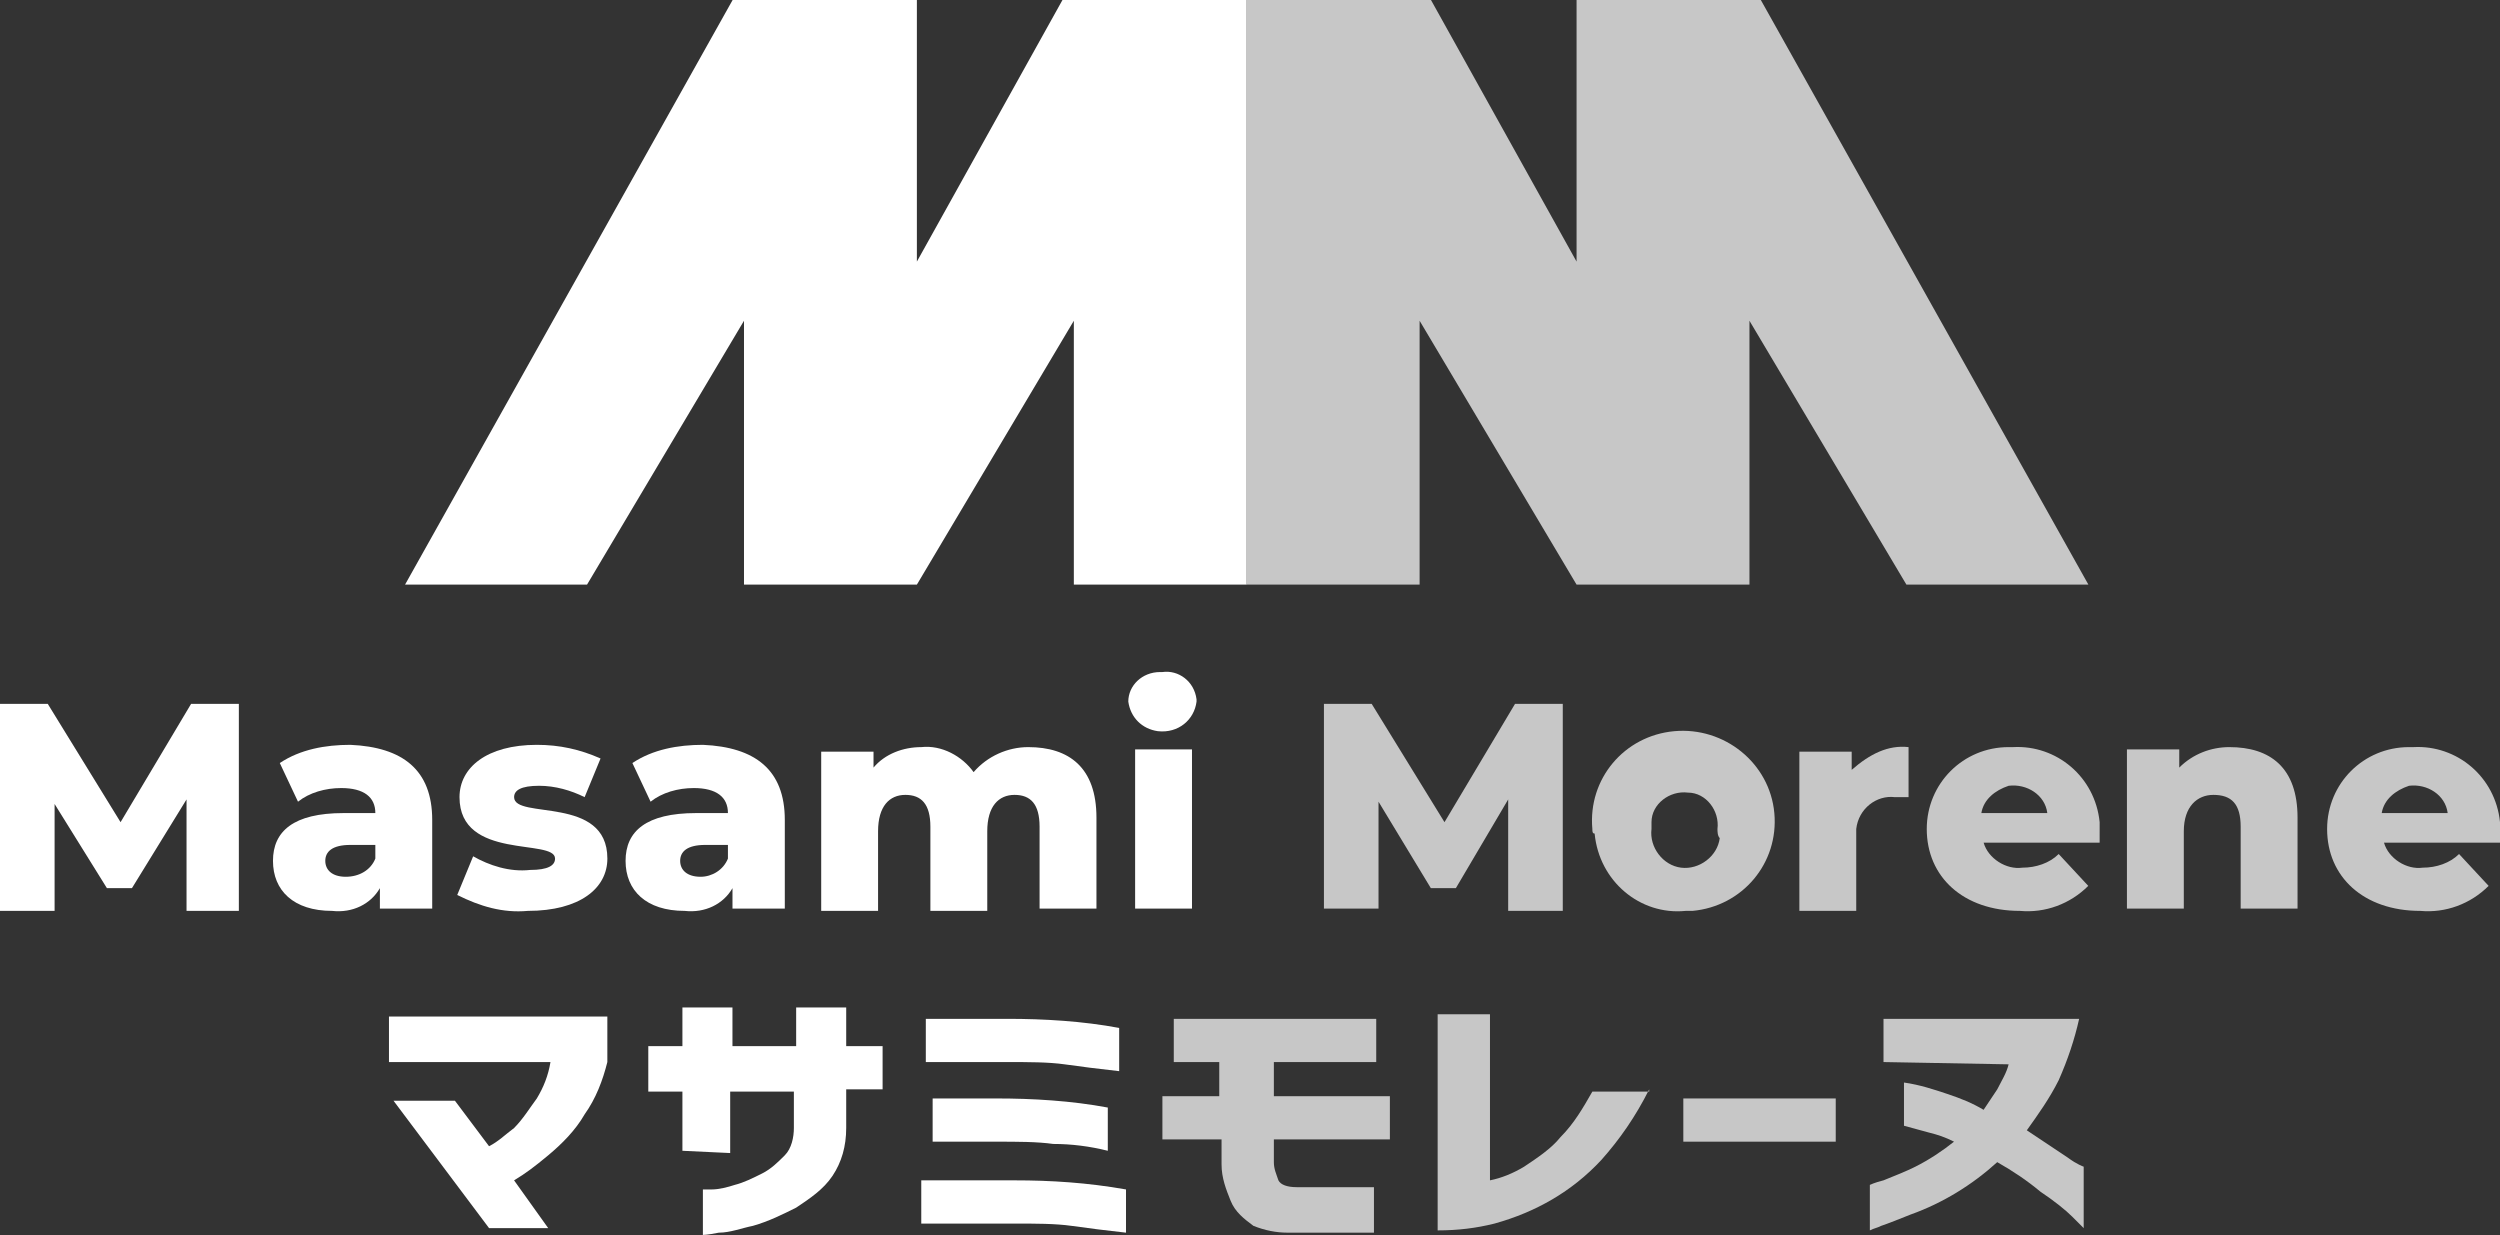 <?xml version="1.0" encoding="utf-8"?>
<!-- Generator: Adobe Illustrator 26.5.0, SVG Export Plug-In . SVG Version: 6.00 Build 0)  -->
<svg version="1.1" id="レイヤー_1" xmlns="http://www.w3.org/2000/svg" xmlns:xlink="http://www.w3.org/1999/xlink" x="0px"
	 y="0px" viewBox="0 0 109.9 54.3" style="enable-background:new 0 0 109.9 54.3;" xml:space="preserve">
<rect x="0" y="0" width="109.9" height="54.3" fill="#333333" stroke="none"/>
<style type="text/css">
	.st0{fill:#FFFFFF;}
	.st1{fill:#C7C7C7;}
</style>
<g id="グループ_342" transform="translate(-1004.46 -1726.165)">
	<g id="グループ_251" transform="translate(-5144.366 531.16)">
		<g id="グループ_219" transform="translate(6148.826 1224.548)">
			<g id="グループ_52" transform="translate(0 0)">
				<g id="グループ_51">
					<path id="パス_1944" class="st0" d="M8.2,10.4V5.6L5.8,9.5H4.7L2.4,5.8v4.7H0V1.4h2.1l3.2,5.2l3.1-5.2h2.1v9.1H8.2V10.4z"/>
					<path id="パス_1945" class="st0" d="M19,6.5v3.9h-2.3V9.5c-0.4,0.7-1.2,1.1-2.1,1c-1.7,0-2.6-0.9-2.6-2.2s0.9-2.1,3.1-2.1
						h1.4c0-0.7-0.5-1.1-1.5-1.1c-0.7,0-1.4,0.2-1.9,0.6L12.3,4c0.9-0.6,2-0.8,3.1-0.8C17.7,3.3,19,4.3,19,6.5z M16.5,8.2V7.6h-1.1
						c-0.8,0-1.1,0.3-1.1,0.7c0,0.4,0.3,0.7,0.9,0.7C15.8,9,16.3,8.7,16.5,8.2z"/>
					<path id="パス_1946" class="st0" d="M20.1,9.8l0.7-1.7c0.7,0.4,1.6,0.7,2.5,0.6c0.8,0,1.1-0.2,1.1-0.5c0-0.9-4.2,0.1-4.2-2.7
						c0-1.3,1.2-2.3,3.4-2.3c1,0,1.9,0.2,2.8,0.6l-0.7,1.7c-0.6-0.3-1.3-0.5-2-0.5c-0.8,0-1.1,0.2-1.1,0.5c0,1,4.1-0.1,4.1,2.7
						c0,1.3-1.2,2.3-3.5,2.3C22.1,10.6,21.1,10.3,20.1,9.8z"/>
					<path id="パス_1947" class="st0" d="M34.5,6.5v3.9h-2.3V9.5c-0.4,0.7-1.2,1.1-2.1,1c-1.7,0-2.6-0.9-2.6-2.2s0.9-2.1,3.1-2.1
						H32c0-0.7-0.5-1.1-1.5-1.1c-0.7,0-1.4,0.2-1.9,0.6L27.8,4c0.9-0.6,2-0.8,3.1-0.8C33.2,3.3,34.5,4.3,34.5,6.5z M32,8.2V7.6h-1
						c-0.8,0-1.1,0.3-1.1,0.7c0,0.4,0.3,0.7,0.9,0.7C31.3,9,31.8,8.7,32,8.2z"/>
					<path id="パス_1948" class="st0" d="M48.2,6.4v4h-2.5V6.8c0-1-0.4-1.4-1.1-1.4c-0.7,0-1.2,0.5-1.2,1.6v3.5h-2.5V6.8
						c0-1-0.4-1.4-1.1-1.4c-0.7,0-1.2,0.5-1.2,1.6v3.5h-2.5v-7h2.3v0.7c0.5-0.6,1.3-0.9,2.1-0.9c0.9-0.1,1.8,0.4,2.3,1.1
						c0.6-0.7,1.5-1.1,2.4-1.1C47,3.3,48.2,4.2,48.2,6.4z"/>
					<path id="パス_1949" class="st0" d="M49.6,1.3C49.6,0.6,50.2,0,51,0h0.1c0.7-0.1,1.4,0.4,1.5,1.2v0.1
						c-0.1,0.8-0.8,1.4-1.7,1.3C50.2,2.5,49.7,2,49.6,1.3L49.6,1.3z M49.9,3.4h2.5v7h-2.5V3.4z"/>
					<path id="パス_1950" class="st1" d="M66.3,10.4V5.6L64,9.5h-1.1l-2.3-3.8v4.7h-2.4v-9h2.1l3.2,5.2l3.1-5.2h2.1v9.1h-2.4V10.4
						z"/>
					<path id="パス_1951" class="st1" d="M70,6.9c-0.2-2.2,1.4-4.1,3.6-4.3C75.8,2.4,77.8,4,78,6.2s-1.4,4.1-3.6,4.3
						c-0.1,0-0.2,0-0.3,0c-2,0.2-3.8-1.3-4-3.4C70,7.1,70,7,70,6.9z M75.5,6.9c0.1-0.8-0.5-1.6-1.3-1.6c-0.8-0.1-1.6,0.5-1.6,1.3
						c0,0.1,0,0.2,0,0.3c-0.1,0.8,0.5,1.6,1.3,1.7s1.6-0.5,1.7-1.3C75.5,7.2,75.5,7,75.5,6.9z"/>
					<path id="パス_1952" class="st1" d="M83.9,3.3v2.2c-0.2,0-0.4,0-0.6,0c-0.8-0.1-1.6,0.5-1.7,1.4c0,0.1,0,0.3,0,0.4v3.2h-2.5
						v-7h2.3v0.8C82.2,3.6,83,3.2,83.9,3.3z"/>
					<path id="パス_1953" class="st1" d="M92.3,7.5h-5.1c0.2,0.7,1,1.2,1.7,1.1c0.6,0,1.2-0.2,1.6-0.6l1.3,1.4
						c-0.8,0.8-1.9,1.2-3,1.1c-2.5,0-4.1-1.5-4.1-3.6c0-2,1.6-3.6,3.6-3.6c0.1,0,0.2,0,0.2,0c1.9-0.1,3.6,1.3,3.8,3.3
						c0,0.1,0,0.2,0,0.4C92.3,7.1,92.3,7.3,92.3,7.5z M87.1,6.2H90c-0.1-0.8-0.9-1.3-1.7-1.2C87.7,5.2,87.2,5.6,87.1,6.2z"/>
					<path id="パス_1954" class="st1" d="M101,6.4v4h-2.5V6.8c0-1-0.4-1.4-1.2-1.4C96.6,5.4,96,5.9,96,7v3.4h-2.5v-7h2.3v0.8
						c0.6-0.6,1.4-0.9,2.2-0.9C99.8,3.3,101,4.2,101,6.4z"/>
					<path id="パス_1955" class="st1" d="M109.9,7.5h-5.1c0.2,0.7,1,1.2,1.7,1.1c0.6,0,1.2-0.2,1.6-0.6l1.3,1.4
						c-0.8,0.8-1.9,1.2-3,1.1c-2.5,0-4.1-1.5-4.1-3.6c0-2,1.6-3.6,3.6-3.6c0.1,0,0.2,0,0.2,0c1.9-0.1,3.6,1.3,3.8,3.3
						c0,0.1,0,0.2,0,0.4C109.9,7.1,109.9,7.3,109.9,7.5z M104.7,6.2h2.9c-0.1-0.8-0.9-1.3-1.7-1.2C105.3,5.2,104.8,5.6,104.7,6.2z"
						/>
				</g>
			</g>
			<g id="グループ_54" transform="translate(17.099 14.745)">
				<g id="グループ_53">
					<path id="パス_1956" class="st0" d="M0,2.4v-2h9.6v2C9.4,3.2,9.1,4,8.6,4.7C8.2,5.4,7.6,6,7,6.5S6,7.3,5.5,7.6L7,9.7H4.4
						L0.2,4.1h2.7l1.5,2c0.4-0.2,0.7-0.5,1.1-0.8c0.4-0.4,0.7-0.9,1-1.3C6.8,3.5,7,3,7.1,2.4H0z"/>
					<path id="パス_1957" class="st0" d="M12.9,6.3V3.7h-1.5v-2h1.5V0h2.2v1.7h2.8V0h2.2v1.7h1.6v1.9h-1.6v1.7
						c0,0.8-0.2,1.5-0.6,2.1s-1,1-1.6,1.4c-0.6,0.3-1.2,0.6-1.9,0.8c-0.5,0.1-1,0.3-1.5,0.3C14,10,13.8,10,13.8,10V8
						c0,0,0.2,0,0.4,0c0.3,0,0.7-0.1,1-0.2c0.4-0.1,0.8-0.3,1.2-0.5s0.7-0.5,1-0.8s0.4-0.8,0.4-1.2V3.7H15v2.7L12.9,6.3L12.9,6.3z"
						/>
					<path id="パス_1958" class="st0" d="M32.4,8v1.9c-0.9-0.1-1.7-0.2-2.4-0.3c-0.7-0.1-1.6-0.1-2.5-0.1h-4.1V7.6h4.1
						C29.1,7.6,30.7,7.7,32.4,8z M32.1,0.9v1.9c-0.9-0.1-1.7-0.2-2.4-0.3c-0.7-0.1-1.6-0.1-2.5-0.1h-3.6V0.5h3.6
						C28.8,0.5,30.5,0.6,32.1,0.9L32.1,0.9z M31.6,4.4v1.9C30.8,6.1,30,6,29.2,6c-0.7-0.1-1.6-0.1-2.5-0.1h-2.8V4h2.8
						C28.3,4,30,4.1,31.6,4.4z"/>
					<path id="パス_1959" class="st1" d="M34.5,2.4V0.5h8.9v1.9h-4.5v1.5H44v1.9h-5.1V6c0,0.1,0,0.2,0,0.4s0,0.3,0,0.4
						c0,0.3,0.1,0.5,0.2,0.8c0.1,0.2,0.4,0.3,0.8,0.3s0.9,0,1.4,0h1.4h0.6v2h-0.6h-1.5c-0.6,0-1.1,0-1.7,0c-0.5,0-1-0.1-1.5-0.3
						c-0.4-0.3-0.8-0.6-1-1.1s-0.4-1-0.4-1.6c0-0.1,0-0.3,0-0.4s0-0.3,0-0.5s0-0.2,0-0.2H34V3.9h2.5V2.4H34.5z"/>
					<path id="パス_1960" class="st1" d="M55.4,3.6c-0.6,1.2-1.3,2.2-2.1,3.1C52,8.1,50.4,9,48.6,9.5c-0.8,0.2-1.6,0.3-2.5,0.3
						V0.3h2.3v7.3c0.5-0.1,1-0.3,1.5-0.6c0.6-0.4,1.2-0.8,1.6-1.3c0.6-0.6,1-1.3,1.4-2h2.5V3.6z"/>
					<path id="パス_1961" class="st1" d="M56.9,5.9V4h6.7v1.9H56.9z"/>
					<path id="パス_1962" class="st1" d="M65.7,2.4V0.5h8.6c-0.2,0.9-0.5,1.8-0.9,2.7C73,4,72.5,4.7,72,5.4
						c0.6,0.4,1.2,0.8,1.8,1.2C74.2,6.9,74.5,7,74.5,7v2.7c0,0-0.2-0.2-0.5-0.5s-0.8-0.7-1.4-1.1c-0.6-0.5-1.2-0.9-1.9-1.3
						c-1.1,1-2.4,1.8-3.8,2.3c-0.5,0.2-1,0.4-1.3,0.5c-0.2,0.1-0.3,0.1-0.5,0.2v-2c0,0,0.2-0.1,0.6-0.2c0.5-0.2,1-0.4,1.4-0.6
						c0.6-0.3,1.2-0.7,1.7-1.1c-0.4-0.2-0.7-0.3-1.1-0.4S67,5.3,66.6,5.2V3.3c0.7,0.1,1.3,0.3,1.9,0.5s1.1,0.4,1.6,0.7
						c0.2-0.3,0.4-0.6,0.6-0.9c0.2-0.4,0.4-0.7,0.5-1.1L65.7,2.4z"/>
				</g>
			</g>
		</g>
		<g id="グループ_220" transform="translate(6166.632 1195.005)">
			<path id="パス_1963" class="st0" d="M28.9,0l-6.4,11.5V0h-8.1L0,25.7h8l6.9-11.6v11.6h7.6l6.9-11.6v11.6H37V0H28.9z"/>
			<path id="パス_1964" class="st1" d="M45.1,0l6.4,11.5V0h8.1L74,25.7h-8l-6.9-11.6v11.6h-7.6l-6.9-11.6v11.6H37V0H45.1z"/>
		</g>
	</g>
</g>
</svg>
